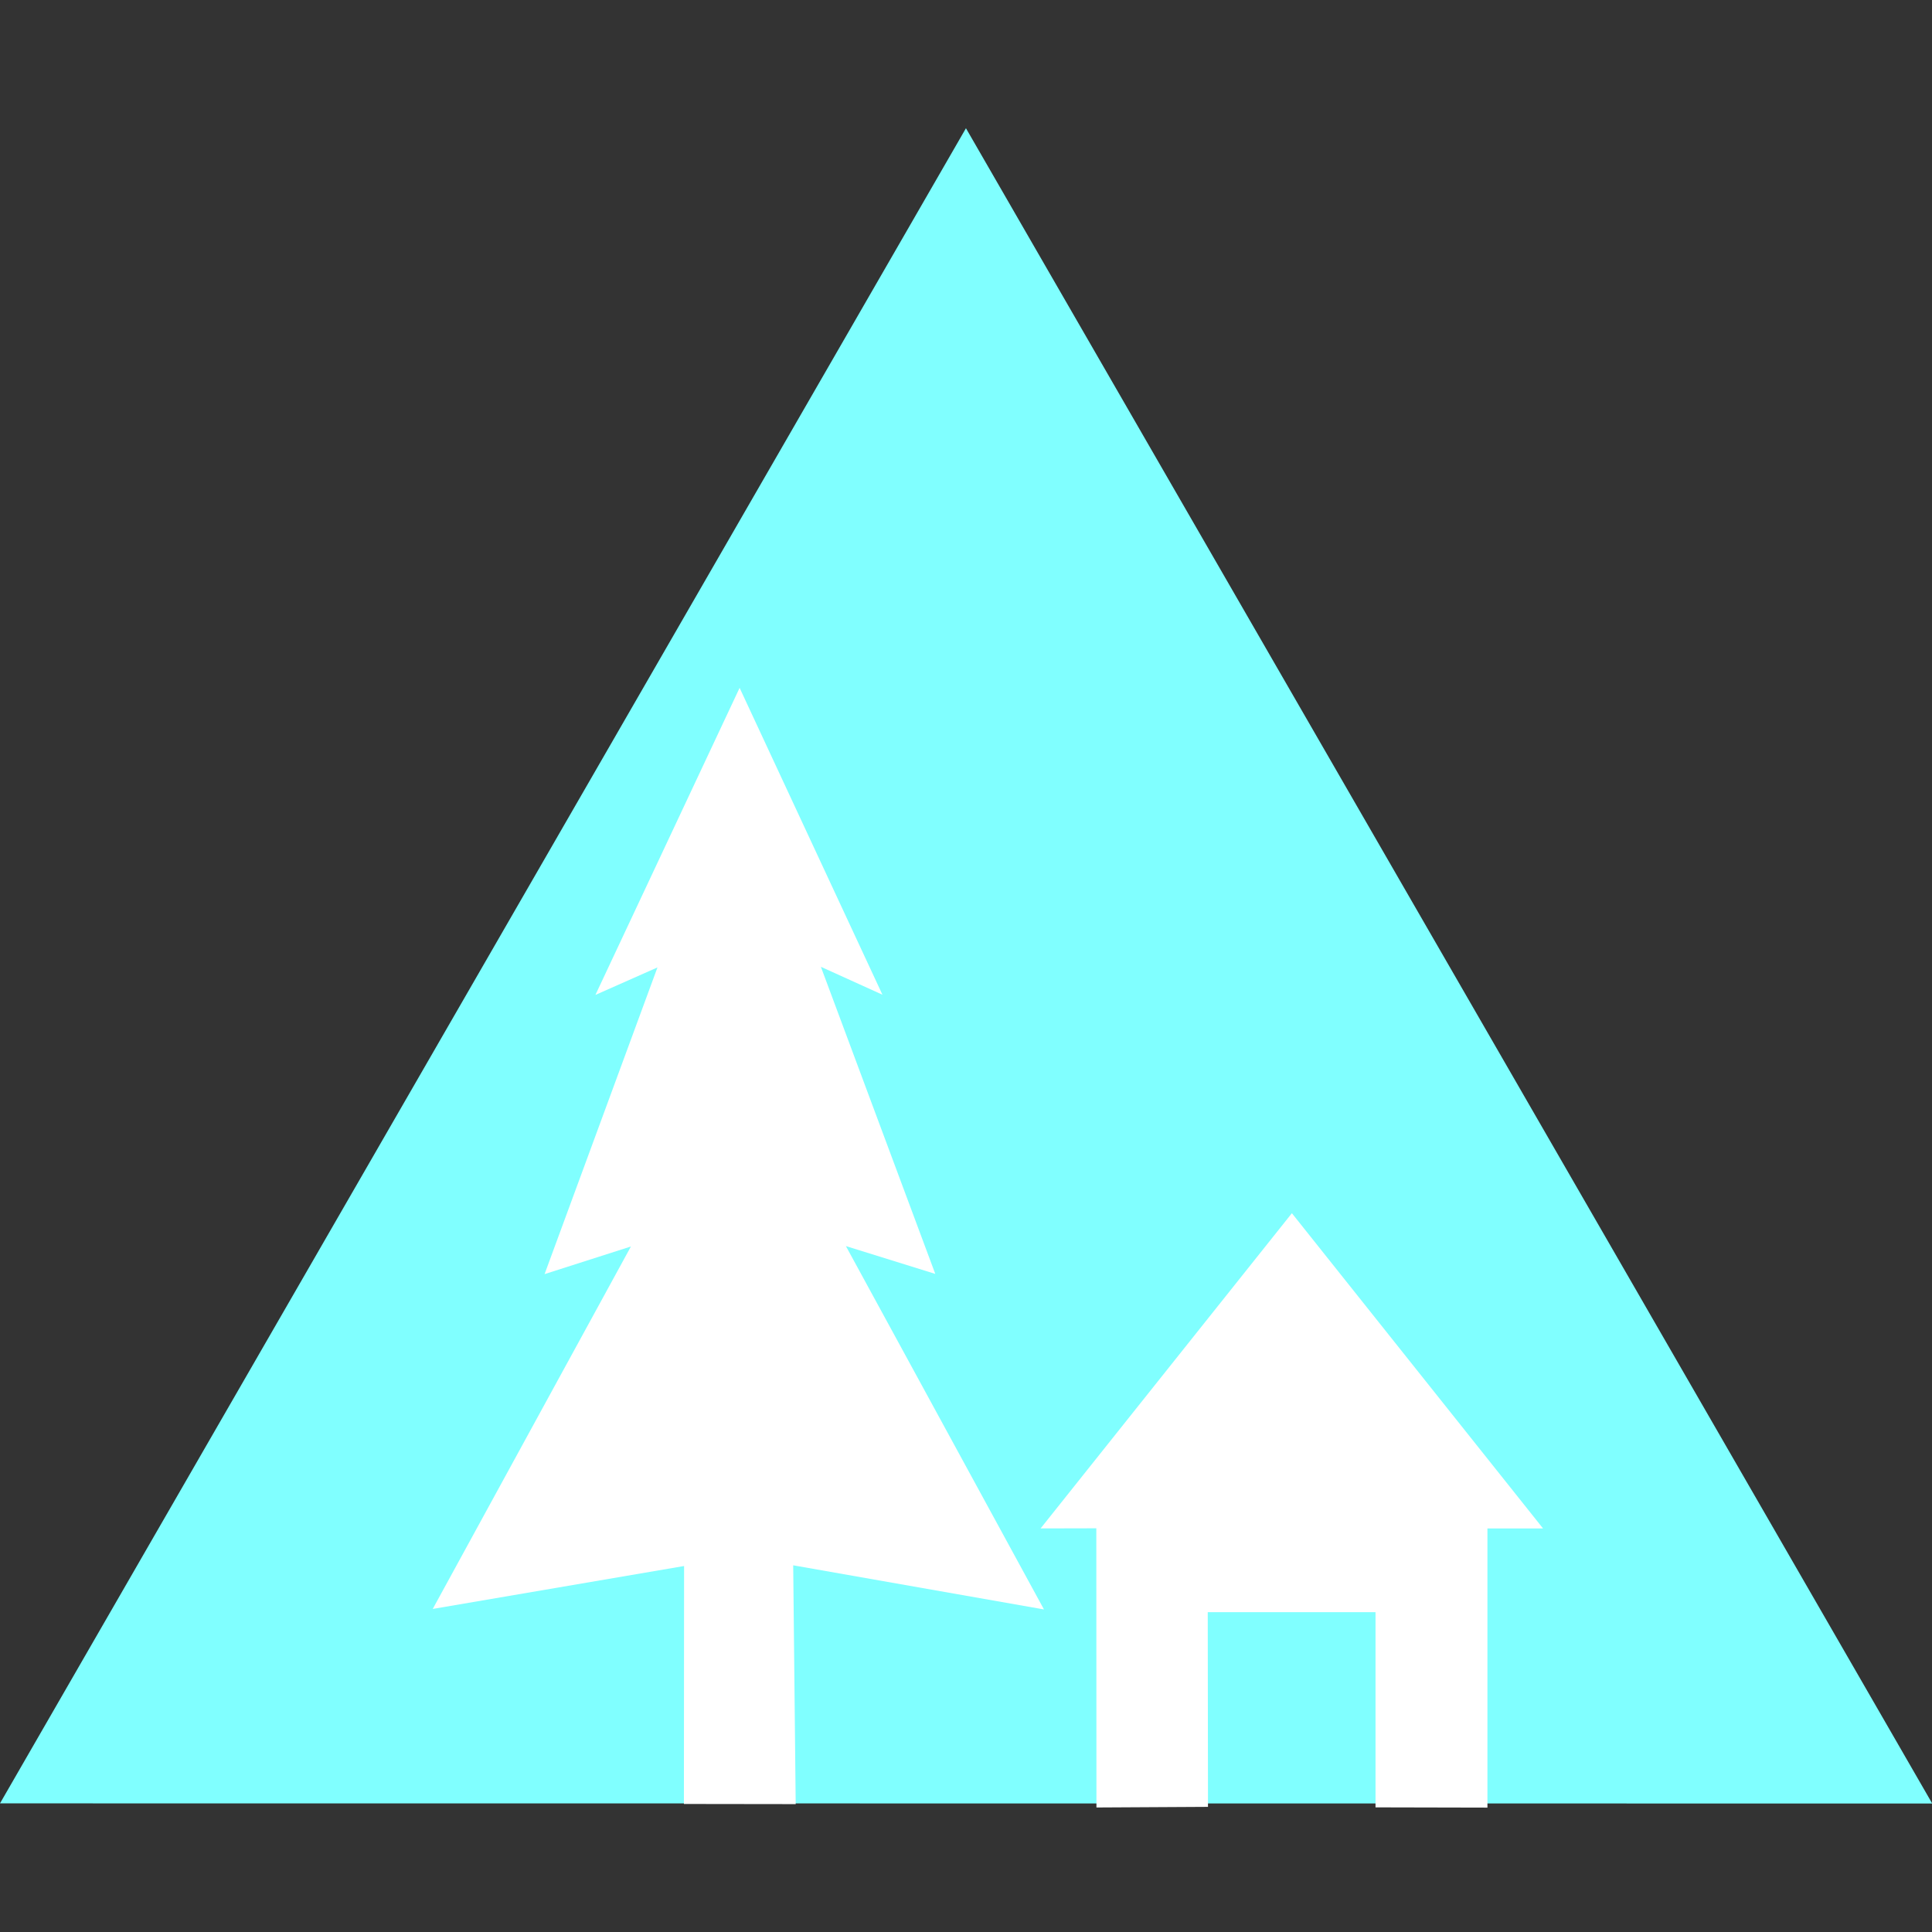 <?xml version="1.0" encoding="UTF-8" standalone="no"?>
<!-- Created with Inkscape (http://www.inkscape.org/) -->

<svg
   xmlns:dc="http://purl.org/dc/elements/1.1/"
   xmlns:cc="http://creativecommons.org/ns#"
   xmlns:rdf="http://www.w3.org/1999/02/22-rdf-syntax-ns#"
   xmlns:svg="http://www.w3.org/2000/svg"
   xmlns="http://www.w3.org/2000/svg"
   xmlns:sodipodi="http://sodipodi.sourceforge.net/DTD/sodipodi-0.dtd"
   xmlns:inkscape="http://www.inkscape.org/namespaces/inkscape"
   width="692"
   height="692"
   id="svg2"
   version="1.1"
   inkscape:version="0.47 r22583"
   sodipodi:docname="WC.svg"
   inkscape:export-filename="/home/goerke/workspace/deegree-alkis/src/main/webapp/WEB-INF/conf/symbols/WC.png"
   inkscape:export-xdpi="90"
   inkscape:export-ydpi="90">
  <rect width="100%" height="100%" fill="#333333" stroke="none"/>
  <defs
     id="defs4">
    <inkscape:perspective
       sodipodi:type="inkscape:persp3d"
       inkscape:vp_x="0 : 526.18109 : 1"
       inkscape:vp_y="0 : 1000 : 0"
       inkscape:vp_z="744.09448 : 526.18109 : 1"
       inkscape:persp3d-origin="372.04724 : 350.78739 : 1"
       id="perspective10" />
  </defs>
  <sodipodi:namedview
     id="base"
     pagecolor="#ffffff"
     bordercolor="#666666"
     borderopacity="1.0"
     inkscape:pageopacity="0.0"
     inkscape:pageshadow="2"
     inkscape:zoom="0.49497475"
     inkscape:cx="423.50599"
     inkscape:cy="122.47769"
     inkscape:document-units="px"
     inkscape:current-layer="layer1"
     showgrid="false"
     inkscape:window-width="1920"
     inkscape:window-height="1009"
     inkscape:window-x="0"
     inkscape:window-y="25"
     inkscape:window-maximized="1" />
  <g
     inkscape:label="Ebene 1"
     inkscape:groupmode="layer"
     id="layer1"
     transform="translate(0,-360.362)">
    <path
       style="fill:#80ffff;stroke:none;stroke-width:1px;stroke-linecap:butt;stroke-linejoin:miter;stroke-opacity:1;fill-opacity:1"
       d="m 0,645.929 345.982,-600 L 692.081,645.975 0,645.929 z"
       id="path3687"
       transform="translate(0,360.362)" />
    <path
       style="fill:#ffffff;fill-opacity:1;stroke:none"
       d="m 244.962,1006.505 0.063,-85.232 L 155,936.648 l 70.982,-129.821 -30.928,9.896 40.438,-109.854 -22.223,9.849 51.644,-109.98 51.159,109.911 -22.054,-10 40.982,110 -32.017,-9.964 70.946,130.142 -89.821,-15.804 0.893,85.536 -40.038,-0.054 z"
       id="path3689"
       sodipodi:nodetypes="cccccccccccccccc" />
    <path
       style="fill:#ffffff;fill-opacity:1;stroke:none"
       d="m 392.723,1007.764 -0.045,-100 -19.955,0.045 90,-112.902 89.955,112.902 -19.911,0 0,100 -40.089,-0.089 0,-69.911 -60.089,0 0.089,69.732 -39.955,0.223 z"
       id="path3691" />
  </g>
</svg>
